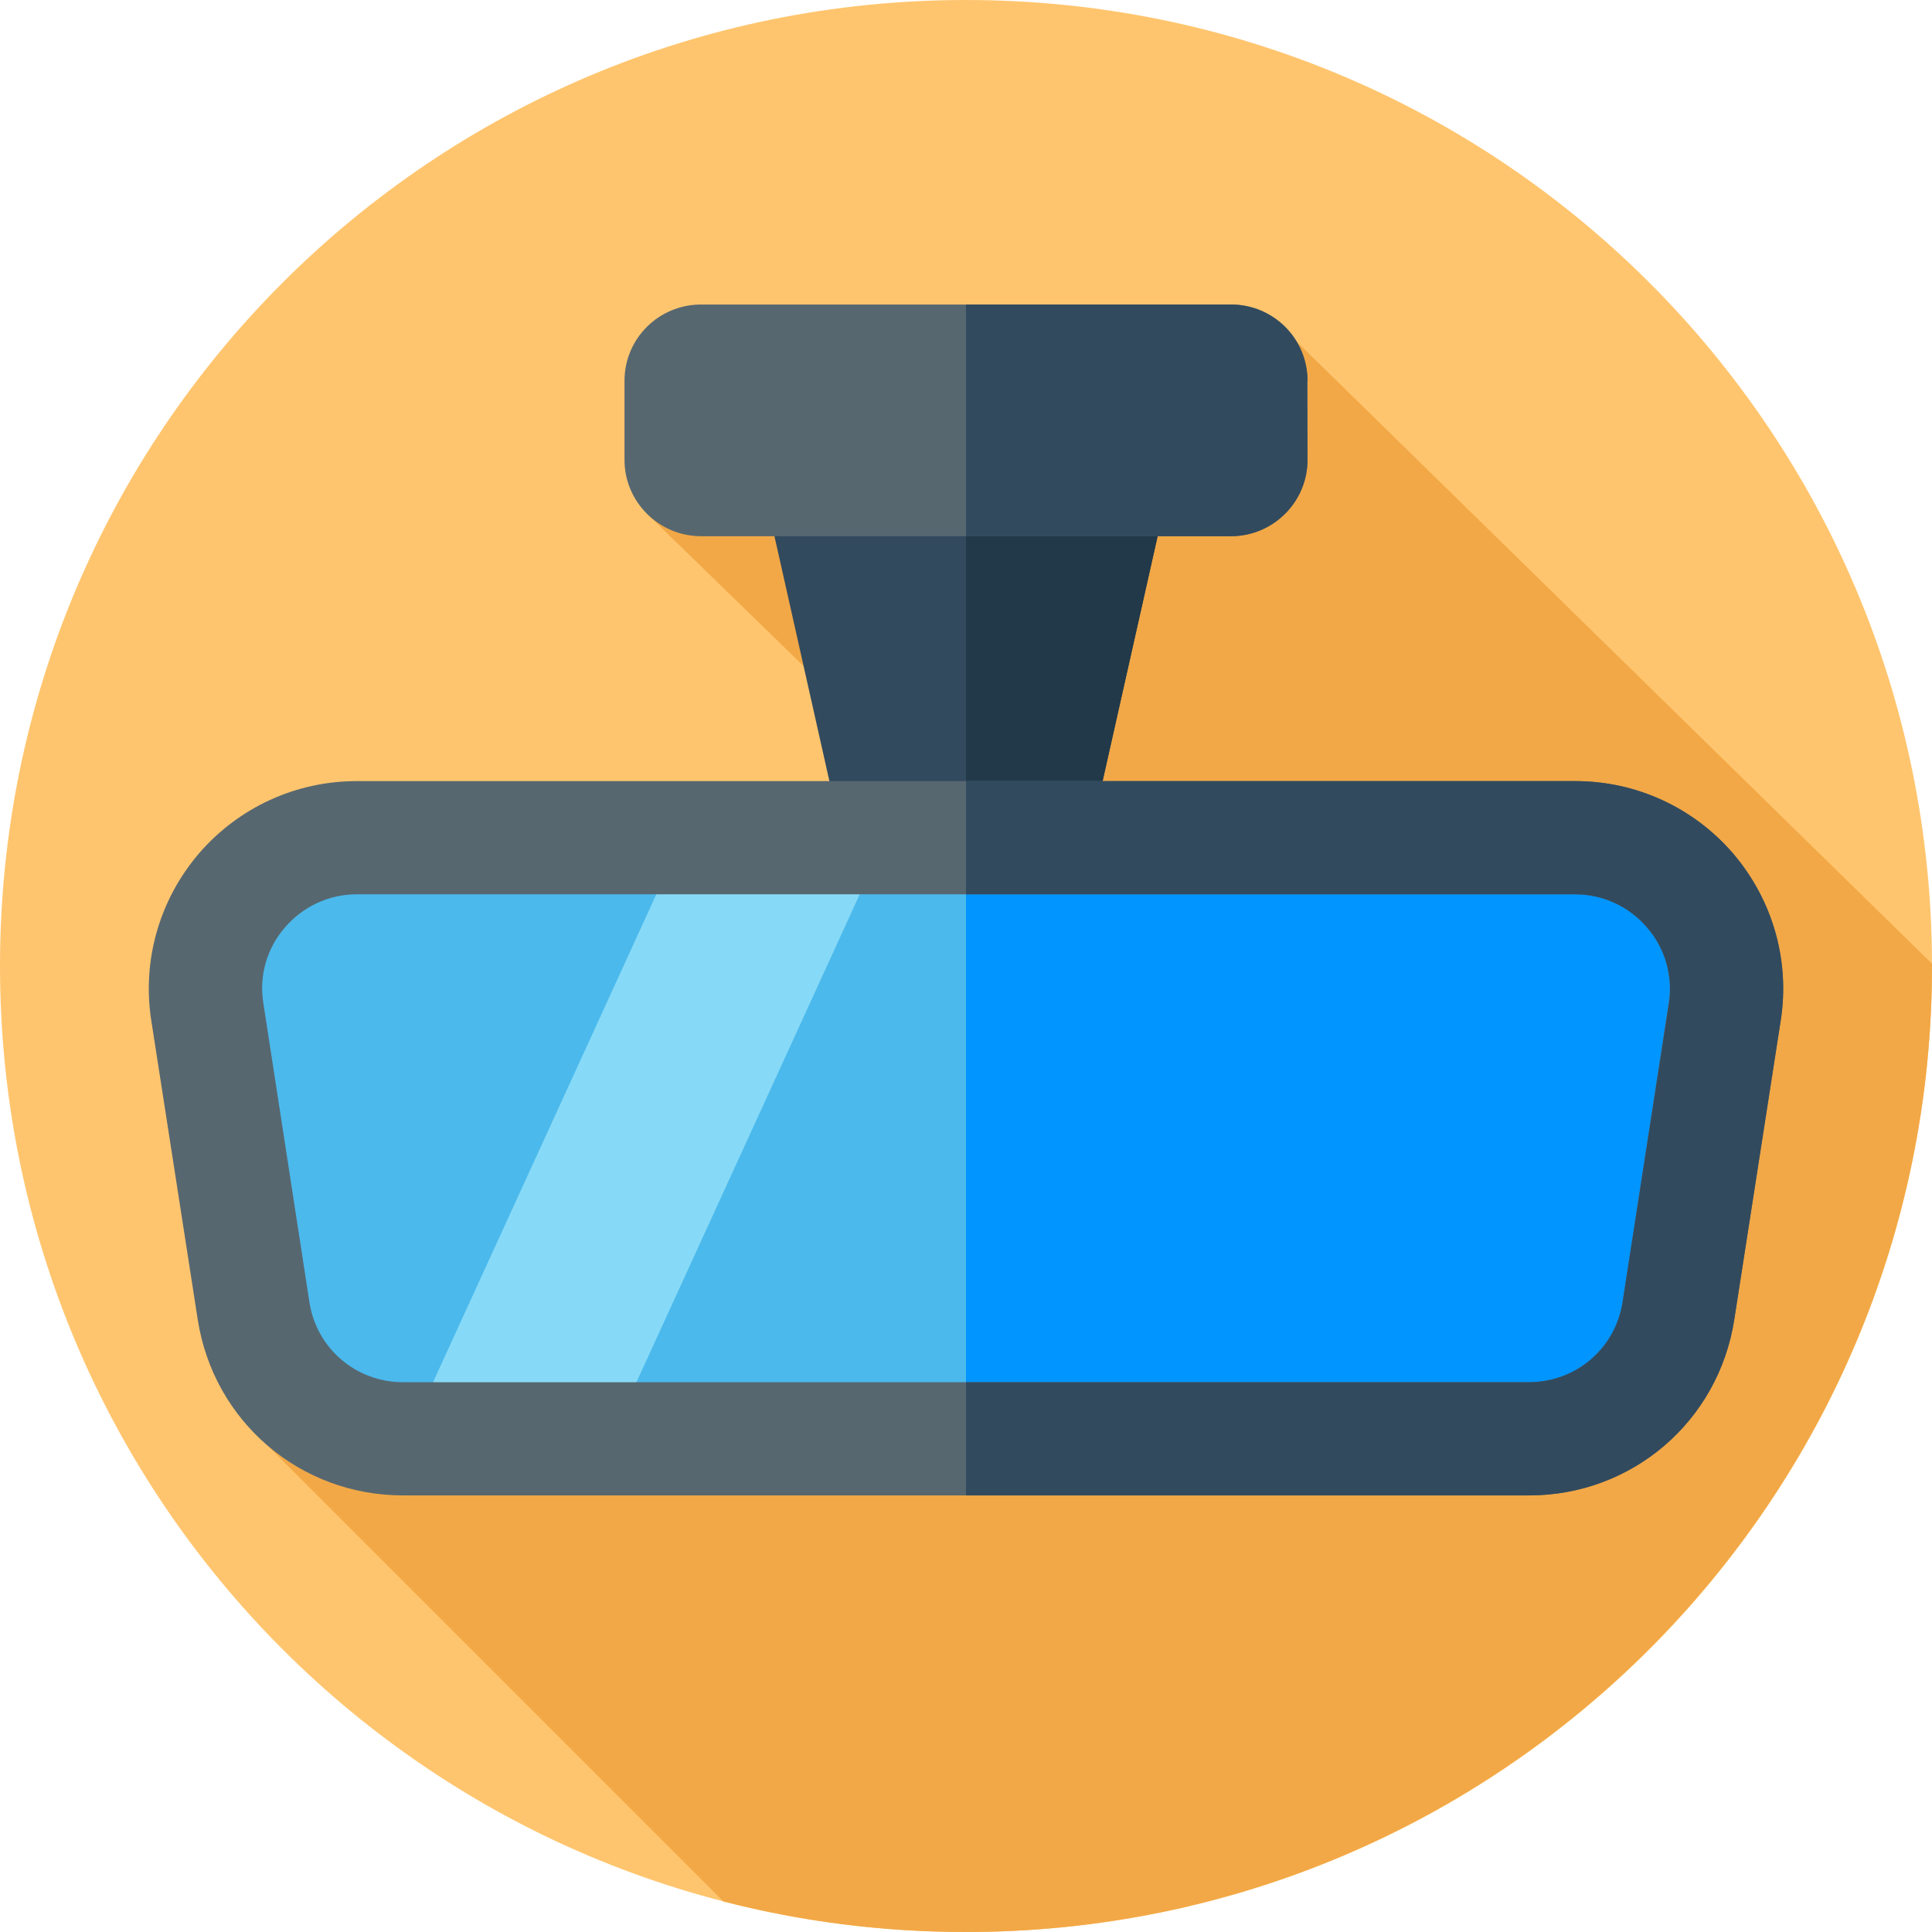 <svg version="1.2" xmlns="http://www.w3.org/2000/svg" viewBox="0 0 512 512" width="70" height="70">
	<title>Head-Mounted Displays</title>
	<style>
		.s0 { fill: #ffc56e } 
		.s1 { fill: #f2a846 } 
		.s2 { fill: #324a5e } 
		.s3 { fill: #213949 } 
		.s4 { fill: #576770 } 
		.s5 { fill: #4bb9ec } 
		.s6 { fill: #0095ff } 
		.s7 { fill: #87daf7 } 
	</style>
	<g id="XMLID_52_">
		<g id="XMLID_2017_">
			<g id="XMLID_3523_">
				<g id="XMLID_3524_">
					<g id="XMLID_3525_">
						<g id="XMLID_3526_">
							<g id="XMLID_3527_">
								<g id="XMLID_3528_">
									<g id="XMLID_3529_">
										<g id="XMLID_3530_">
											<g id="XMLID_3531_">
												<g id="XMLID_3532_">
													<g id="XMLID_3533_">
														<g id="XMLID_3534_">
															<g id="XMLID_3535_">
																<g id="XMLID_3536_">
																	<g id="XMLID_3537_">
																		<path id="XMLID_3538_" fill-rule="evenodd" class="s0" d="m256 512c-141.6 0-256-114.4-256-256 0-141.6 114.4-256 256-256 141.6 0 256 114.4 256 256 0 141.6-114.4 256-256 256z"/>
																	</g>
																</g>
															</g>
														</g>
													</g>
												</g>
											</g>
										</g>
									</g>
								</g>
							</g>
						</g>
					</g>
				</g>
			</g>
		</g>
		<path id="XMLID_2881_" class="s1" d="m512 256q0-0.3 0-0.6l-168.6-165.1-172.2 45.6 73.1 71.1-173 176.5 120.4 120.4c20.5 5.3 42.1 8.1 64.3 8.1 141.4 0 256-114.6 256-256z"/>
		<g id="XMLID_2322_">
			<g id="XMLID_1079_">
				<path id="XMLID_1080_" class="s2" d="m204.7 139.7l20.8 92.7h61l20.8-92.7z"/>
				<path id="XMLID_2195_" class="s3" d="m307.3 139.7l-0.5 2.4-14.6 64.9-3.4 15-2.3 10.4h-30.5v-92.7z"/>
				<path id="XMLID_3456_" class="s4" d="m326.2 142.1h-140.4c-11.2 0-20.3-9.1-20.3-20.2v-21c0-11.2 9.1-20.2 20.3-20.2h140.4c11.2 0 20.3 9 20.3 20.2v21c0 11.1-9.1 20.2-20.3 20.2z"/>
				<g id="XMLID_2178_">
					<path id="XMLID_2191_" class="s2" d="m346.4 100.9l0.1 21c0 11.1-9.1 20.2-20.3 20.2h-70.2v-61.4h70.2c11.2 0 20.3 9 20.3 20.2z"/>
				</g>
			</g>
			<g id="XMLID_1076_">
				<g id="XMLID_1078_">
					<path id="XMLID_2167_" class="s5" d="m54.9 268.2l12.3 79.2c3 19.5 19.9 33.9 39.6 33.9h298.4c19.7 0 36.6-14.4 39.6-33.9l12.3-79.2c3.7-24.3-15.1-46.2-39.6-46.2h-323c-24.5 0-43.3 21.9-39.6 46.2z"/>
				</g>
				<g id="XMLID_2175_">
					<path id="XMLID_2192_" class="s6" d="m457.1 268.2l-12.3 79.2c-3 19.5-19.8 33.9-39.6 33.9h-149.2v-159.3h161.5c24.5 0 43.3 21.9 39.6 46.2z"/>
				</g>
				<g id="XMLID_1959_">
					<g id="XMLID_1974_">
						<path id="XMLID_2336_" class="s7" d="m234.7 222l-72.9 159.3h-53.9l72.9-159.3z"/>
					</g>
				</g>
				<g id="XMLID_1077_">
					<path id="XMLID_2168_" class="s4" d="m405.2 396.3h-298.4c-27.3 0-50.2-19.6-54.4-46.6l-12.3-79.2c-2.5-15.9 2.1-32 12.6-44.3 10.5-12.2 25.7-19.2 41.8-19.2h323c16.1 0 31.3 7 41.8 19.2 10.5 12.3 15.1 28.4 12.6 44.3l-12.3 79.2c-4.2 27-27.1 46.6-54.4 46.6zm-335.4-130.4l12.2 79.2c1.9 12.3 12.4 21.2 24.8 21.2h298.4c12.4 0 22.9-8.9 24.8-21.2l12.2-79.2c1.2-7.2-0.9-14.6-5.7-20.1-4.8-5.6-11.7-8.8-19-8.8h-323c-7.3 0-14.2 3.2-19 8.8-4.8 5.5-6.9 12.9-5.7 20.1z"/>
				</g>
				<g id="XMLID_2171_">
					<path id="XMLID_2172_" class="s2" d="m459.3 226.2c-10.5-12.2-25.7-19.2-41.8-19.2h-161.5v30h161.5c7.3 0 14.2 3.2 19 8.8 4.8 5.5 6.9 12.9 5.8 20.1l-12.3 79.2c-1.9 12.3-12.4 21.2-24.8 21.2h-149.2v30h149.2c27.3 0 50.2-19.6 54.4-46.6l12.3-79.2c2.5-15.9-2.1-32-12.6-44.3z"/>
				</g>
			</g>
		</g>
	</g>
</svg>